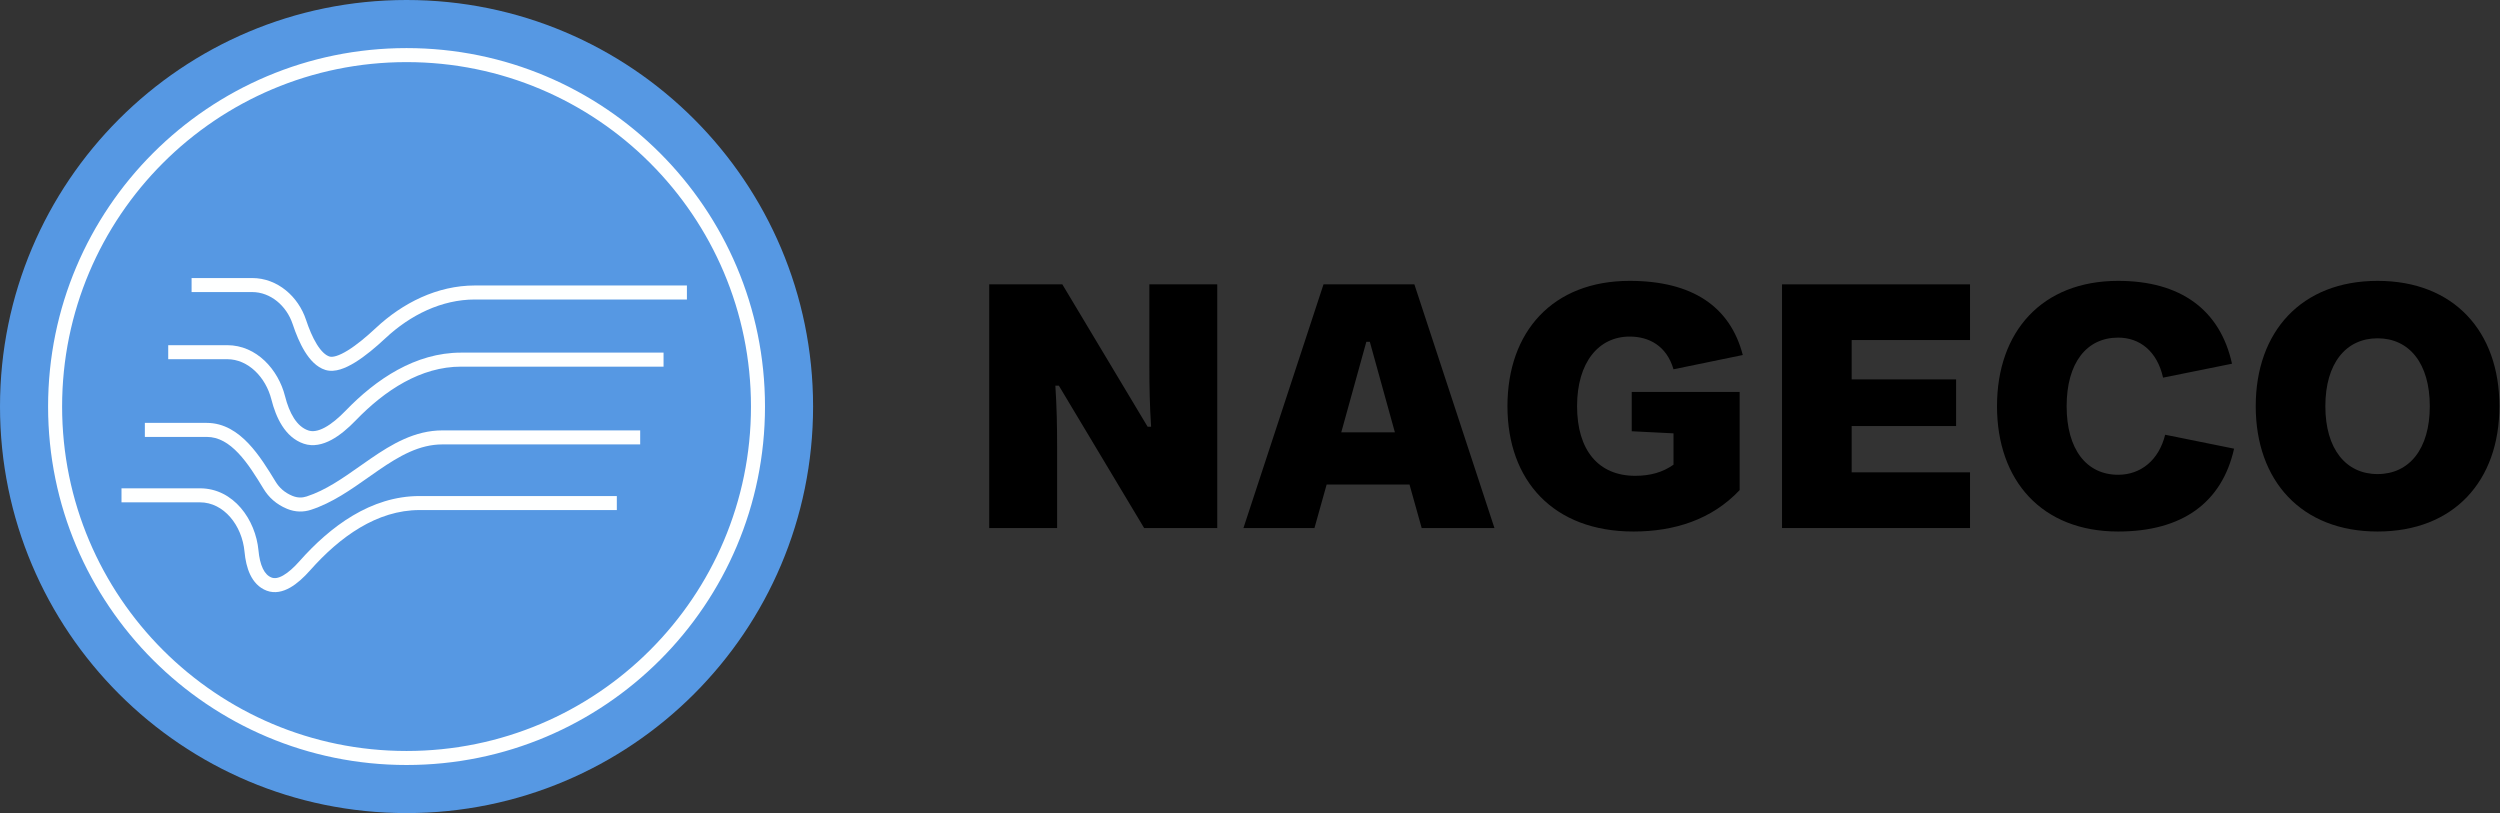 <svg width="535" height="174" viewBox="0 0 535 174" fill="none" xmlns="http://www.w3.org/2000/svg">
<rect x="0" y="0" width="535" height="174" fill="#333333" stroke="none"/>
<path d="M508.801 113.745C492.485 113.745 482.726 102.868 482.726 86.925C482.726 70.982 492.485 60.105 508.801 60.105C525.116 60.105 534.876 70.907 534.876 86.925C534.876 102.942 525.116 113.745 508.801 113.745ZM508.801 101.452C515.58 101.452 519.976 96.088 519.976 86.925C519.976 77.761 515.58 72.397 508.801 72.397C502.021 72.397 497.626 77.761 497.626 86.925C497.626 96.088 502.021 101.452 508.801 101.452Z" fill="black"/>
<path d="M453.286 113.745C436.97 113.745 427.36 102.868 427.36 86.925C427.36 70.982 436.97 60.105 453.286 60.105C466.621 60.105 475.114 66.288 477.647 77.836L462.896 80.816C461.63 75.154 457.905 72.249 453.286 72.249C446.506 72.249 442.26 77.687 442.26 86.925C442.26 96.163 446.506 101.601 453.286 101.601C458.128 101.601 462.002 98.472 463.343 93.034L478.094 96.014C475.487 107.636 466.919 113.745 453.286 113.745Z" fill="black"/>
<path d="M421.585 113H381.355V60.85H421.585V72.77H396.255V81.189H418.605V91.172H396.255V101.08H421.585V113Z" fill="black"/>
<path d="M349.563 113.745C332.428 113.745 322.594 102.868 322.594 86.925C322.594 70.982 332.279 60.105 348.744 60.105C362.154 60.105 370.274 65.618 372.956 75.974L358.131 79.028C356.641 73.962 352.841 72.025 348.744 72.025C342.113 72.025 337.494 77.538 337.494 86.925C337.494 96.312 342.039 101.825 349.936 101.825C353.139 101.825 355.821 101.08 358.131 99.441V92.736L349.191 92.289V83.871H372.286V104.879C366.326 111.212 358.28 113.745 349.563 113.745Z" fill="black"/>
<path d="M319.812 113H304.241L301.634 103.688H283.903L281.295 113H266.097L283.232 60.85H302.677L319.812 113ZM292.396 73.143L287.032 92.513H298.505L293.141 73.143H292.396Z" fill="black"/>
<path d="M226.221 113H211.693V60.85H227.338L245.591 91.321H246.336C246.038 86.702 245.963 82.679 245.963 78.432V60.85H260.491V113H244.846L226.593 82.53H225.848C226.146 87.149 226.221 91.097 226.221 95.418V113Z" fill="black"/>
<path d="M174 87C174 135.049 135.049 174 87 174C38.951 174 0 135.049 0 87C0 38.951 38.951 0 87 0C135.049 0 174 38.951 174 87Z" fill="#5698E3"/>
<path fill-rule="evenodd" clip-rule="evenodd" d="M87 13.291C46.292 13.291 13.291 46.292 13.291 87C13.291 127.708 46.292 160.709 87 160.709C127.708 160.709 160.709 127.708 160.709 87C160.709 46.292 127.708 13.291 87 13.291ZM10.291 87C10.291 44.635 44.635 10.291 87 10.291C129.365 10.291 163.709 44.635 163.709 87C163.709 129.365 129.365 163.709 87 163.709C44.635 163.709 10.291 129.365 10.291 87Z" fill="#FEFFFF"/>
<path fill-rule="evenodd" clip-rule="evenodd" d="M41 59.5H53.95C59.424 59.5 63.847 63.496 65.486 68.436C66.116 70.338 66.89 72.207 67.8 73.676C68.737 75.189 69.67 76.035 70.516 76.298C70.79 76.383 71.25 76.396 71.967 76.177C72.674 75.96 73.51 75.556 74.449 74.975C76.328 73.812 78.423 72.069 80.439 70.184C86.175 64.821 93.579 61.093 101.627 61.093H147V64.093H101.627C94.524 64.093 87.819 67.391 82.488 72.375C80.417 74.312 78.154 76.21 76.028 77.526C74.965 78.183 73.886 78.727 72.844 79.045C71.814 79.361 70.691 79.494 69.626 79.163C67.732 78.575 66.308 76.964 65.25 75.256C64.165 73.504 63.304 71.387 62.638 69.38C61.318 65.402 57.872 62.5 53.95 62.5H41V59.5Z" fill="#FEFFFF"/>
<path fill-rule="evenodd" clip-rule="evenodd" d="M36 73.868H48.621C54.932 73.868 59.565 79.131 60.994 84.774C61.919 88.426 63.505 91.278 65.97 92.112C66.901 92.427 68.06 92.265 69.5 91.493C70.936 90.724 72.463 89.444 73.977 87.876C80.468 81.151 88.889 75.462 98.663 75.462H142V78.462H98.663C90.081 78.462 82.393 83.477 76.135 89.959C74.521 91.632 72.743 93.159 70.917 94.138C69.096 95.114 67.036 95.64 65.008 94.954C60.949 93.581 59.034 89.256 58.086 85.51C56.866 80.694 53.099 76.868 48.621 76.868H36V73.868Z" fill="#FEFFFF"/>
<path fill-rule="evenodd" clip-rule="evenodd" d="M31 90.5H44.255C47.939 90.5 50.86 92.462 53.181 94.913C55.475 97.334 57.354 100.415 58.945 103.022L58.981 103.081C59.746 104.334 60.875 105.415 62.571 106.113C63.664 106.563 64.666 106.555 65.628 106.241C69.678 104.92 73.258 102.402 77.014 99.761C77.779 99.223 78.551 98.68 79.336 98.141C83.857 95.036 88.769 92.104 94.677 92.104H137V95.104H94.677C89.77 95.104 85.531 97.526 81.035 100.614C80.316 101.108 79.588 101.621 78.85 102.141C75.096 104.787 71.078 107.619 66.559 109.093C64.952 109.617 63.213 109.622 61.429 108.887C59.105 107.93 57.495 106.404 56.42 104.643C54.787 101.967 53.057 99.144 51.004 96.976C48.962 94.821 46.775 93.5 44.255 93.5H31V90.5Z" fill="#FEFFFF"/>
<path fill-rule="evenodd" clip-rule="evenodd" d="M26 104.5H42.792C50.017 104.5 54.707 111.249 55.316 117.802C55.459 119.332 55.761 120.668 56.252 121.687C56.733 122.687 57.353 123.303 58.129 123.597C58.728 123.824 59.515 123.757 60.601 123.142C61.691 122.524 62.884 121.457 64.109 120.074C70.687 112.651 79.379 106.152 89.791 106.152H132V109.152H89.791C80.67 109.152 72.732 114.867 66.355 122.064C65.032 123.556 63.584 124.9 62.08 125.752C60.574 126.606 58.818 127.067 57.066 126.403C55.381 125.764 54.264 124.474 53.549 122.989C52.843 121.524 52.489 119.796 52.329 118.08C51.8 112.386 47.867 107.5 42.792 107.5H26V104.5Z" fill="#FEFFFF"/>
</svg>
